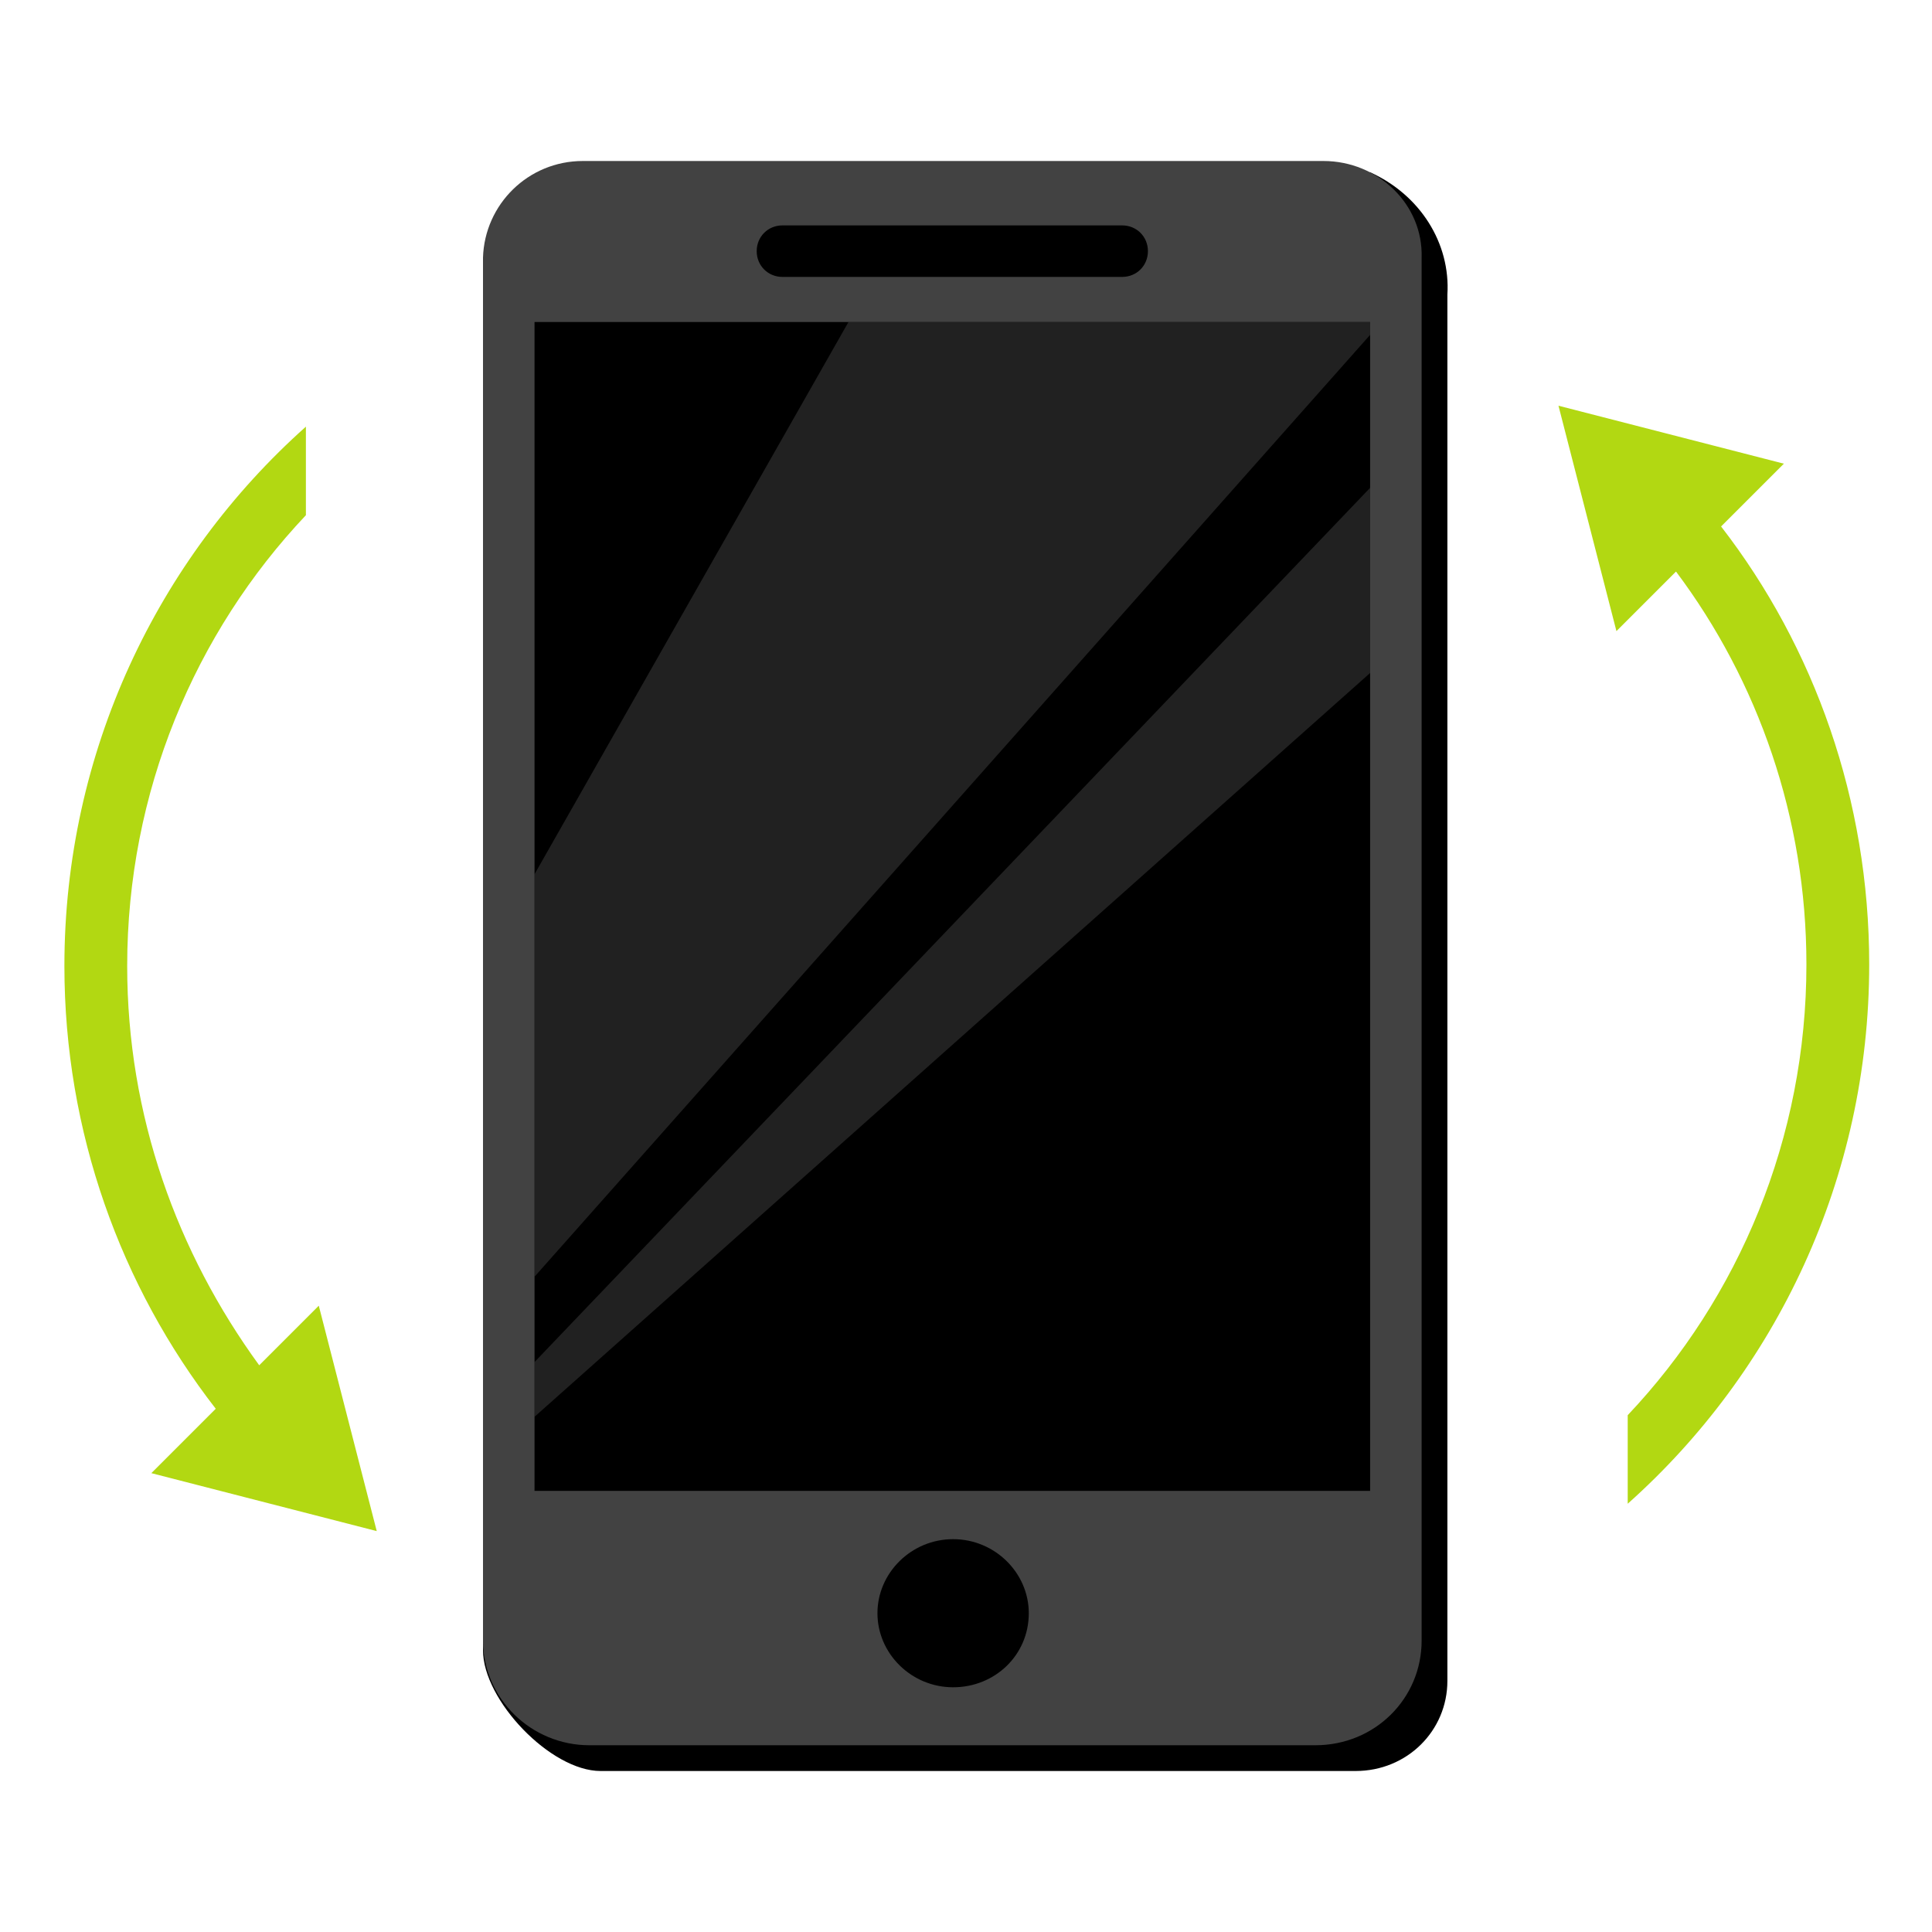 <?xml version="1.0" encoding="utf-8"?>
<!-- Generator: Adobe Illustrator 27.7.0, SVG Export Plug-In . SVG Version: 6.00 Build 0)  -->
<svg version="1.1" id="Layer_1" xmlns="http://www.w3.org/2000/svg" xmlns:xlink="http://www.w3.org/1999/xlink" x="0px" y="0px"
	 viewBox="0 0 120 120" style="enable-background:new 0 0 120 120;" xml:space="preserve">
<style type="text/css">
.usage-st0{fill:#424242;}
.usage-st1{opacity:0.5;fill:#424242;}
.usage-st2{fill:#B2D812;}
.usage-anim {
	animation-name: usage-keys;
	animation-duration: 3s;
	animation-iteration-count: infinite;
	transform-origin: 60px 60px;
}
@keyframes usage-keys {
0% {transform: rotate(0deg);}
70% {transform: rotate(-90deg);}
100% {transform: rotate(-90deg);}
}
</style>
<g class="usage-anim">
	<path d="M85.1,10.7l-47.8,2c-3.2,0-5.7,2.5-5.7,5.6L30,102.5c0,3.1,4.2,7.5,7.3,7.5h46.9c3.2,0,5.7-2.5,5.7-5.6l0-86.1
		C90.1,15.1,88.2,12.1,85.1,10.7z"/>
	<path class="usage-st0" d="M82.2,10H36.2c-3.4,0-6.1,2.7-6.2,6v85.9c0,3.6,3,6.5,6.6,6.5h45.1c3.7,0,6.6-2.9,6.6-6.5l0-85.9
		C88.4,12.7,85.6,10,82.2,10z M48.6,14C48.6,14,48.6,14,48.6,14h21.1c0.9,0,1.6,0.7,1.6,1.6c0,0.9-0.7,1.6-1.6,1.6c0,0,0,0,0,0H48.6
		c-0.9,0-1.6-0.7-1.6-1.6C47,14.7,47.7,14,48.6,14z M59.2,104.8c-2.6,0-4.7-2.1-4.7-4.6c0-2.5,2.1-4.6,4.7-4.6
		c2.6,0,4.7,2.1,4.7,4.6C63.9,102.8,61.8,104.8,59.2,104.8z M85.1,92.6H33.2V20h51.9V92.6z"/>
	<path class="usage-st1" d="M33.2,88l51.9-46.2V30.3L33.2,84.6V88z M52.7,20L33.2,54.3v25l51.9-58.5V20H52.7z"/>
</g>
<path class="usage-anim usage-st2" d="M13.4,87.5l-4,4l14,3.6l-3.6-14l-3.7,3.7C11,77.8,7.9,69.3,7.9,60c0-10.8,4.2-20.7,11.1-28v-5.5
	C9.8,34.7,4,46.7,4,60C4,70.3,7.5,79.9,13.4,87.5z M110.8,28.8l-14-3.6l3.6,14l3.7-3.7c5.1,6.8,8.1,15.3,8.1,24.4
	c0,10.8-4.2,20.7-11.1,28v5.5c9.2-8.2,15-20.2,15-33.5c0-10.2-3.4-19.7-9.2-27.2L110.8,28.8z"/>
</svg>
